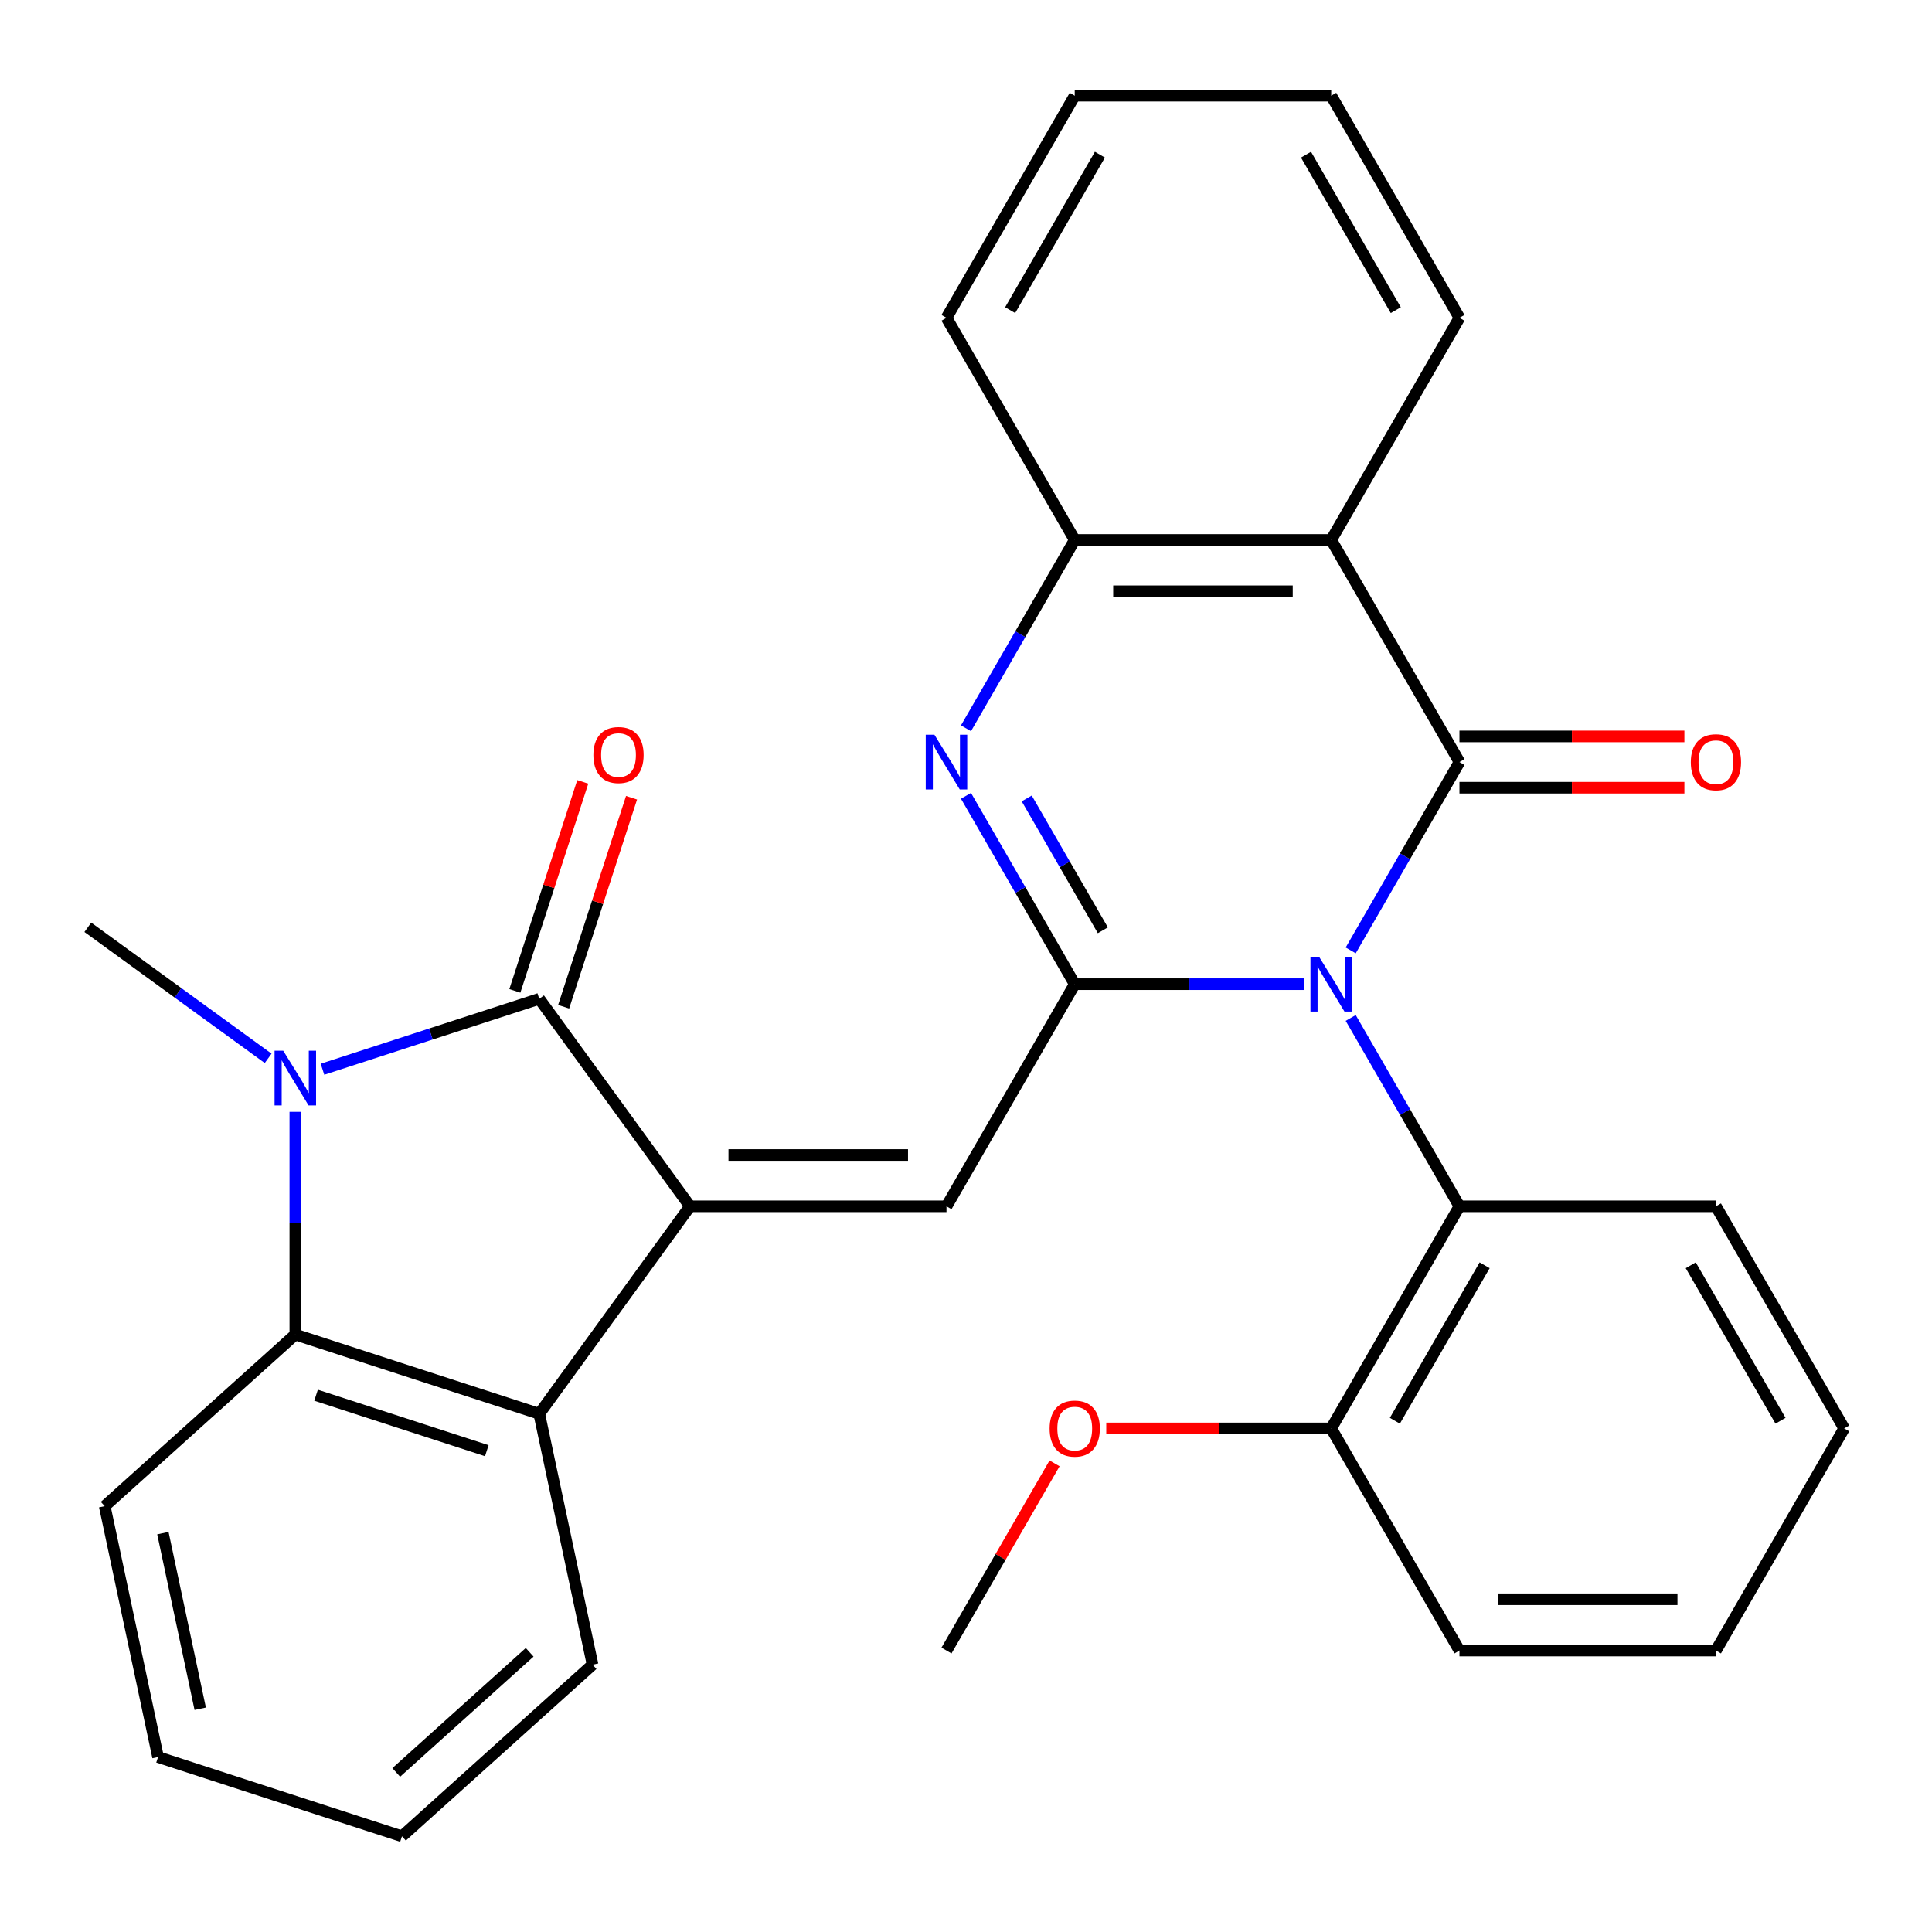 <?xml version='1.0' encoding='iso-8859-1'?>
<svg version='1.1' baseProfile='full'
              xmlns='http://www.w3.org/2000/svg'
                      xmlns:rdkit='http://www.rdkit.org/xml'
                      xmlns:xlink='http://www.w3.org/1999/xlink'
                  xml:space='preserve'
width='1000px' height='1000px' viewBox='0 0 1000 1000'>
<!-- END OF HEADER -->
<rect style='opacity:1.0;fill:#FFFFFF;stroke:none' width='1000' height='1000' x='0' y='0'> </rect>
<path class='bond-0' d='M 674.976,509.411 L 615.627,509.411' style='fill:none;fill-rule:evenodd;stroke:#0000FF;stroke-width:6px;stroke-linecap:butt;stroke-linejoin:miter;stroke-opacity:1' />
<path class='bond-0' d='M 615.627,509.411 L 556.279,509.411' style='fill:none;fill-rule:evenodd;stroke:#000000;stroke-width:6px;stroke-linecap:butt;stroke-linejoin:miter;stroke-opacity:1' />
<path class='bond-1' d='M 699.126,491.932 L 727.269,443.187' style='fill:none;fill-rule:evenodd;stroke:#0000FF;stroke-width:6px;stroke-linecap:butt;stroke-linejoin:miter;stroke-opacity:1' />
<path class='bond-1' d='M 727.269,443.187 L 755.412,394.441' style='fill:none;fill-rule:evenodd;stroke:#000000;stroke-width:6px;stroke-linecap:butt;stroke-linejoin:miter;stroke-opacity:1' />
<path class='bond-11' d='M 699.126,526.89 L 727.269,575.635' style='fill:none;fill-rule:evenodd;stroke:#0000FF;stroke-width:6px;stroke-linecap:butt;stroke-linejoin:miter;stroke-opacity:1' />
<path class='bond-11' d='M 727.269,575.635 L 755.412,624.381' style='fill:none;fill-rule:evenodd;stroke:#000000;stroke-width:6px;stroke-linecap:butt;stroke-linejoin:miter;stroke-opacity:1' />
<path class='bond-5' d='M 556.279,509.411 L 528.136,460.666' style='fill:none;fill-rule:evenodd;stroke:#000000;stroke-width:6px;stroke-linecap:butt;stroke-linejoin:miter;stroke-opacity:1' />
<path class='bond-5' d='M 528.136,460.666 L 499.993,411.92' style='fill:none;fill-rule:evenodd;stroke:#0000FF;stroke-width:6px;stroke-linecap:butt;stroke-linejoin:miter;stroke-opacity:1' />
<path class='bond-5' d='M 570.83,481.512 L 551.13,447.39' style='fill:none;fill-rule:evenodd;stroke:#000000;stroke-width:6px;stroke-linecap:butt;stroke-linejoin:miter;stroke-opacity:1' />
<path class='bond-5' d='M 551.13,447.39 L 531.43,413.268' style='fill:none;fill-rule:evenodd;stroke:#0000FF;stroke-width:6px;stroke-linecap:butt;stroke-linejoin:miter;stroke-opacity:1' />
<path class='bond-6' d='M 556.279,509.411 L 489.901,624.381' style='fill:none;fill-rule:evenodd;stroke:#000000;stroke-width:6px;stroke-linecap:butt;stroke-linejoin:miter;stroke-opacity:1' />
<path class='bond-7' d='M 755.412,394.441 L 689.034,279.472' style='fill:none;fill-rule:evenodd;stroke:#000000;stroke-width:6px;stroke-linecap:butt;stroke-linejoin:miter;stroke-opacity:1' />
<path class='bond-12' d='M 755.412,407.717 L 813.631,407.717' style='fill:none;fill-rule:evenodd;stroke:#000000;stroke-width:6px;stroke-linecap:butt;stroke-linejoin:miter;stroke-opacity:1' />
<path class='bond-12' d='M 813.631,407.717 L 871.849,407.717' style='fill:none;fill-rule:evenodd;stroke:#FF0000;stroke-width:6px;stroke-linecap:butt;stroke-linejoin:miter;stroke-opacity:1' />
<path class='bond-12' d='M 755.412,381.166 L 813.631,381.166' style='fill:none;fill-rule:evenodd;stroke:#000000;stroke-width:6px;stroke-linecap:butt;stroke-linejoin:miter;stroke-opacity:1' />
<path class='bond-12' d='M 813.631,381.166 L 871.849,381.166' style='fill:none;fill-rule:evenodd;stroke:#FF0000;stroke-width:6px;stroke-linecap:butt;stroke-linejoin:miter;stroke-opacity:1' />
<path class='bond-2' d='M 357.146,624.381 L 489.901,624.381' style='fill:none;fill-rule:evenodd;stroke:#000000;stroke-width:6px;stroke-linecap:butt;stroke-linejoin:miter;stroke-opacity:1' />
<path class='bond-2' d='M 377.059,597.83 L 469.988,597.83' style='fill:none;fill-rule:evenodd;stroke:#000000;stroke-width:6px;stroke-linecap:butt;stroke-linejoin:miter;stroke-opacity:1' />
<path class='bond-3' d='M 357.146,624.381 L 279.114,516.979' style='fill:none;fill-rule:evenodd;stroke:#000000;stroke-width:6px;stroke-linecap:butt;stroke-linejoin:miter;stroke-opacity:1' />
<path class='bond-8' d='M 357.146,624.381 L 279.114,731.782' style='fill:none;fill-rule:evenodd;stroke:#000000;stroke-width:6px;stroke-linecap:butt;stroke-linejoin:miter;stroke-opacity:1' />
<path class='bond-4' d='M 279.114,516.979 L 223.014,535.207' style='fill:none;fill-rule:evenodd;stroke:#000000;stroke-width:6px;stroke-linecap:butt;stroke-linejoin:miter;stroke-opacity:1' />
<path class='bond-4' d='M 223.014,535.207 L 166.915,553.435' style='fill:none;fill-rule:evenodd;stroke:#0000FF;stroke-width:6px;stroke-linecap:butt;stroke-linejoin:miter;stroke-opacity:1' />
<path class='bond-13' d='M 291.74,521.082 L 309.315,466.992' style='fill:none;fill-rule:evenodd;stroke:#000000;stroke-width:6px;stroke-linecap:butt;stroke-linejoin:miter;stroke-opacity:1' />
<path class='bond-13' d='M 309.315,466.992 L 326.889,412.903' style='fill:none;fill-rule:evenodd;stroke:#FF0000;stroke-width:6px;stroke-linecap:butt;stroke-linejoin:miter;stroke-opacity:1' />
<path class='bond-13' d='M 266.488,512.877 L 284.063,458.787' style='fill:none;fill-rule:evenodd;stroke:#000000;stroke-width:6px;stroke-linecap:butt;stroke-linejoin:miter;stroke-opacity:1' />
<path class='bond-13' d='M 284.063,458.787 L 301.638,404.698' style='fill:none;fill-rule:evenodd;stroke:#FF0000;stroke-width:6px;stroke-linecap:butt;stroke-linejoin:miter;stroke-opacity:1' />
<path class='bond-15' d='M 138.797,547.789 L 92.126,513.88' style='fill:none;fill-rule:evenodd;stroke:#0000FF;stroke-width:6px;stroke-linecap:butt;stroke-linejoin:miter;stroke-opacity:1' />
<path class='bond-15' d='M 92.126,513.88 L 45.455,479.971' style='fill:none;fill-rule:evenodd;stroke:#000000;stroke-width:6px;stroke-linecap:butt;stroke-linejoin:miter;stroke-opacity:1' />
<path class='bond-33' d='M 152.856,575.482 L 152.856,633.12' style='fill:none;fill-rule:evenodd;stroke:#0000FF;stroke-width:6px;stroke-linecap:butt;stroke-linejoin:miter;stroke-opacity:1' />
<path class='bond-33' d='M 152.856,633.12 L 152.856,690.758' style='fill:none;fill-rule:evenodd;stroke:#000000;stroke-width:6px;stroke-linecap:butt;stroke-linejoin:miter;stroke-opacity:1' />
<path class='bond-30' d='M 499.993,376.963 L 528.136,328.217' style='fill:none;fill-rule:evenodd;stroke:#0000FF;stroke-width:6px;stroke-linecap:butt;stroke-linejoin:miter;stroke-opacity:1' />
<path class='bond-30' d='M 528.136,328.217 L 556.279,279.472' style='fill:none;fill-rule:evenodd;stroke:#000000;stroke-width:6px;stroke-linecap:butt;stroke-linejoin:miter;stroke-opacity:1' />
<path class='bond-10' d='M 689.034,279.472 L 556.279,279.472' style='fill:none;fill-rule:evenodd;stroke:#000000;stroke-width:6px;stroke-linecap:butt;stroke-linejoin:miter;stroke-opacity:1' />
<path class='bond-10' d='M 669.121,306.023 L 576.192,306.023' style='fill:none;fill-rule:evenodd;stroke:#000000;stroke-width:6px;stroke-linecap:butt;stroke-linejoin:miter;stroke-opacity:1' />
<path class='bond-16' d='M 689.034,279.472 L 755.412,164.502' style='fill:none;fill-rule:evenodd;stroke:#000000;stroke-width:6px;stroke-linecap:butt;stroke-linejoin:miter;stroke-opacity:1' />
<path class='bond-9' d='M 279.114,731.782 L 152.856,690.758' style='fill:none;fill-rule:evenodd;stroke:#000000;stroke-width:6px;stroke-linecap:butt;stroke-linejoin:miter;stroke-opacity:1' />
<path class='bond-9' d='M 251.971,750.88 L 163.59,722.164' style='fill:none;fill-rule:evenodd;stroke:#000000;stroke-width:6px;stroke-linecap:butt;stroke-linejoin:miter;stroke-opacity:1' />
<path class='bond-18' d='M 279.114,731.782 L 306.715,861.637' style='fill:none;fill-rule:evenodd;stroke:#000000;stroke-width:6px;stroke-linecap:butt;stroke-linejoin:miter;stroke-opacity:1' />
<path class='bond-17' d='M 152.856,690.758 L 54.199,779.589' style='fill:none;fill-rule:evenodd;stroke:#000000;stroke-width:6px;stroke-linecap:butt;stroke-linejoin:miter;stroke-opacity:1' />
<path class='bond-21' d='M 556.279,279.472 L 489.901,164.502' style='fill:none;fill-rule:evenodd;stroke:#000000;stroke-width:6px;stroke-linecap:butt;stroke-linejoin:miter;stroke-opacity:1' />
<path class='bond-14' d='M 755.412,624.381 L 689.034,739.35' style='fill:none;fill-rule:evenodd;stroke:#000000;stroke-width:6px;stroke-linecap:butt;stroke-linejoin:miter;stroke-opacity:1' />
<path class='bond-14' d='M 768.449,654.902 L 721.985,735.38' style='fill:none;fill-rule:evenodd;stroke:#000000;stroke-width:6px;stroke-linecap:butt;stroke-linejoin:miter;stroke-opacity:1' />
<path class='bond-20' d='M 755.412,624.381 L 888.168,624.381' style='fill:none;fill-rule:evenodd;stroke:#000000;stroke-width:6px;stroke-linecap:butt;stroke-linejoin:miter;stroke-opacity:1' />
<path class='bond-19' d='M 689.034,739.35 L 630.816,739.35' style='fill:none;fill-rule:evenodd;stroke:#000000;stroke-width:6px;stroke-linecap:butt;stroke-linejoin:miter;stroke-opacity:1' />
<path class='bond-19' d='M 630.816,739.35 L 572.598,739.35' style='fill:none;fill-rule:evenodd;stroke:#FF0000;stroke-width:6px;stroke-linecap:butt;stroke-linejoin:miter;stroke-opacity:1' />
<path class='bond-22' d='M 689.034,739.35 L 755.412,854.32' style='fill:none;fill-rule:evenodd;stroke:#000000;stroke-width:6px;stroke-linecap:butt;stroke-linejoin:miter;stroke-opacity:1' />
<path class='bond-24' d='M 755.412,164.502 L 689.034,49.533' style='fill:none;fill-rule:evenodd;stroke:#000000;stroke-width:6px;stroke-linecap:butt;stroke-linejoin:miter;stroke-opacity:1' />
<path class='bond-24' d='M 722.462,160.532 L 675.997,80.054' style='fill:none;fill-rule:evenodd;stroke:#000000;stroke-width:6px;stroke-linecap:butt;stroke-linejoin:miter;stroke-opacity:1' />
<path class='bond-34' d='M 54.199,779.589 L 81.801,909.444' style='fill:none;fill-rule:evenodd;stroke:#000000;stroke-width:6px;stroke-linecap:butt;stroke-linejoin:miter;stroke-opacity:1' />
<path class='bond-34' d='M 84.311,793.547 L 103.632,884.445' style='fill:none;fill-rule:evenodd;stroke:#000000;stroke-width:6px;stroke-linecap:butt;stroke-linejoin:miter;stroke-opacity:1' />
<path class='bond-26' d='M 306.715,861.637 L 208.059,950.467' style='fill:none;fill-rule:evenodd;stroke:#000000;stroke-width:6px;stroke-linecap:butt;stroke-linejoin:miter;stroke-opacity:1' />
<path class='bond-26' d='M 274.151,855.23 L 205.091,917.412' style='fill:none;fill-rule:evenodd;stroke:#000000;stroke-width:6px;stroke-linecap:butt;stroke-linejoin:miter;stroke-opacity:1' />
<path class='bond-23' d='M 545.841,757.429 L 517.871,805.875' style='fill:none;fill-rule:evenodd;stroke:#FF0000;stroke-width:6px;stroke-linecap:butt;stroke-linejoin:miter;stroke-opacity:1' />
<path class='bond-23' d='M 517.871,805.875 L 489.901,854.32' style='fill:none;fill-rule:evenodd;stroke:#000000;stroke-width:6px;stroke-linecap:butt;stroke-linejoin:miter;stroke-opacity:1' />
<path class='bond-27' d='M 888.168,624.381 L 954.545,739.35' style='fill:none;fill-rule:evenodd;stroke:#000000;stroke-width:6px;stroke-linecap:butt;stroke-linejoin:miter;stroke-opacity:1' />
<path class='bond-27' d='M 875.13,654.902 L 921.595,735.38' style='fill:none;fill-rule:evenodd;stroke:#000000;stroke-width:6px;stroke-linecap:butt;stroke-linejoin:miter;stroke-opacity:1' />
<path class='bond-32' d='M 489.901,164.502 L 556.279,49.533' style='fill:none;fill-rule:evenodd;stroke:#000000;stroke-width:6px;stroke-linecap:butt;stroke-linejoin:miter;stroke-opacity:1' />
<path class='bond-32' d='M 522.852,160.532 L 569.316,80.054' style='fill:none;fill-rule:evenodd;stroke:#000000;stroke-width:6px;stroke-linecap:butt;stroke-linejoin:miter;stroke-opacity:1' />
<path class='bond-31' d='M 755.412,854.32 L 888.168,854.32' style='fill:none;fill-rule:evenodd;stroke:#000000;stroke-width:6px;stroke-linecap:butt;stroke-linejoin:miter;stroke-opacity:1' />
<path class='bond-31' d='M 775.326,827.769 L 868.254,827.769' style='fill:none;fill-rule:evenodd;stroke:#000000;stroke-width:6px;stroke-linecap:butt;stroke-linejoin:miter;stroke-opacity:1' />
<path class='bond-28' d='M 689.034,49.533 L 556.279,49.533' style='fill:none;fill-rule:evenodd;stroke:#000000;stroke-width:6px;stroke-linecap:butt;stroke-linejoin:miter;stroke-opacity:1' />
<path class='bond-25' d='M 81.801,909.444 L 208.059,950.467' style='fill:none;fill-rule:evenodd;stroke:#000000;stroke-width:6px;stroke-linecap:butt;stroke-linejoin:miter;stroke-opacity:1' />
<path class='bond-29' d='M 954.545,739.35 L 888.168,854.32' style='fill:none;fill-rule:evenodd;stroke:#000000;stroke-width:6px;stroke-linecap:butt;stroke-linejoin:miter;stroke-opacity:1' />
<path  class='atom-0' d='M 682.774 495.251
L 692.054 510.251
Q 692.974 511.731, 694.454 514.411
Q 695.934 517.091, 696.014 517.251
L 696.014 495.251
L 699.774 495.251
L 699.774 523.571
L 695.894 523.571
L 685.934 507.171
Q 684.774 505.251, 683.534 503.051
Q 682.334 500.851, 681.974 500.171
L 681.974 523.571
L 678.294 523.571
L 678.294 495.251
L 682.774 495.251
' fill='#0000FF'/>
<path  class='atom-5' d='M 146.596 543.843
L 155.876 558.843
Q 156.796 560.323, 158.276 563.003
Q 159.756 565.683, 159.836 565.843
L 159.836 543.843
L 163.596 543.843
L 163.596 572.163
L 159.716 572.163
L 149.756 555.763
Q 148.596 553.843, 147.356 551.643
Q 146.156 549.443, 145.796 548.763
L 145.796 572.163
L 142.116 572.163
L 142.116 543.843
L 146.596 543.843
' fill='#0000FF'/>
<path  class='atom-6' d='M 483.641 380.281
L 492.921 395.281
Q 493.841 396.761, 495.321 399.441
Q 496.801 402.121, 496.881 402.281
L 496.881 380.281
L 500.641 380.281
L 500.641 408.601
L 496.761 408.601
L 486.801 392.201
Q 485.641 390.281, 484.401 388.081
Q 483.201 385.881, 482.841 385.201
L 482.841 408.601
L 479.161 408.601
L 479.161 380.281
L 483.641 380.281
' fill='#0000FF'/>
<path  class='atom-13' d='M 875.168 394.521
Q 875.168 387.721, 878.528 383.921
Q 881.888 380.121, 888.168 380.121
Q 894.448 380.121, 897.808 383.921
Q 901.168 387.721, 901.168 394.521
Q 901.168 401.401, 897.768 405.321
Q 894.368 409.201, 888.168 409.201
Q 881.928 409.201, 878.528 405.321
Q 875.168 401.441, 875.168 394.521
M 888.168 406.001
Q 892.488 406.001, 894.808 403.121
Q 897.168 400.201, 897.168 394.521
Q 897.168 388.961, 894.808 386.161
Q 892.488 383.321, 888.168 383.321
Q 883.848 383.321, 881.488 386.121
Q 879.168 388.921, 879.168 394.521
Q 879.168 400.241, 881.488 403.121
Q 883.848 406.001, 888.168 406.001
' fill='#FF0000'/>
<path  class='atom-14' d='M 307.138 390.801
Q 307.138 384.001, 310.498 380.201
Q 313.858 376.401, 320.138 376.401
Q 326.418 376.401, 329.778 380.201
Q 333.138 384.001, 333.138 390.801
Q 333.138 397.681, 329.738 401.601
Q 326.338 405.481, 320.138 405.481
Q 313.898 405.481, 310.498 401.601
Q 307.138 397.721, 307.138 390.801
M 320.138 402.281
Q 324.458 402.281, 326.778 399.401
Q 329.138 396.481, 329.138 390.801
Q 329.138 385.241, 326.778 382.441
Q 324.458 379.601, 320.138 379.601
Q 315.818 379.601, 313.458 382.401
Q 311.138 385.201, 311.138 390.801
Q 311.138 396.521, 313.458 399.401
Q 315.818 402.281, 320.138 402.281
' fill='#FF0000'/>
<path  class='atom-20' d='M 543.279 739.43
Q 543.279 732.63, 546.639 728.83
Q 549.999 725.03, 556.279 725.03
Q 562.559 725.03, 565.919 728.83
Q 569.279 732.63, 569.279 739.43
Q 569.279 746.31, 565.879 750.23
Q 562.479 754.11, 556.279 754.11
Q 550.039 754.11, 546.639 750.23
Q 543.279 746.35, 543.279 739.43
M 556.279 750.91
Q 560.599 750.91, 562.919 748.03
Q 565.279 745.11, 565.279 739.43
Q 565.279 733.87, 562.919 731.07
Q 560.599 728.23, 556.279 728.23
Q 551.959 728.23, 549.599 731.03
Q 547.279 733.83, 547.279 739.43
Q 547.279 745.15, 549.599 748.03
Q 551.959 750.91, 556.279 750.91
' fill='#FF0000'/>
</svg>
